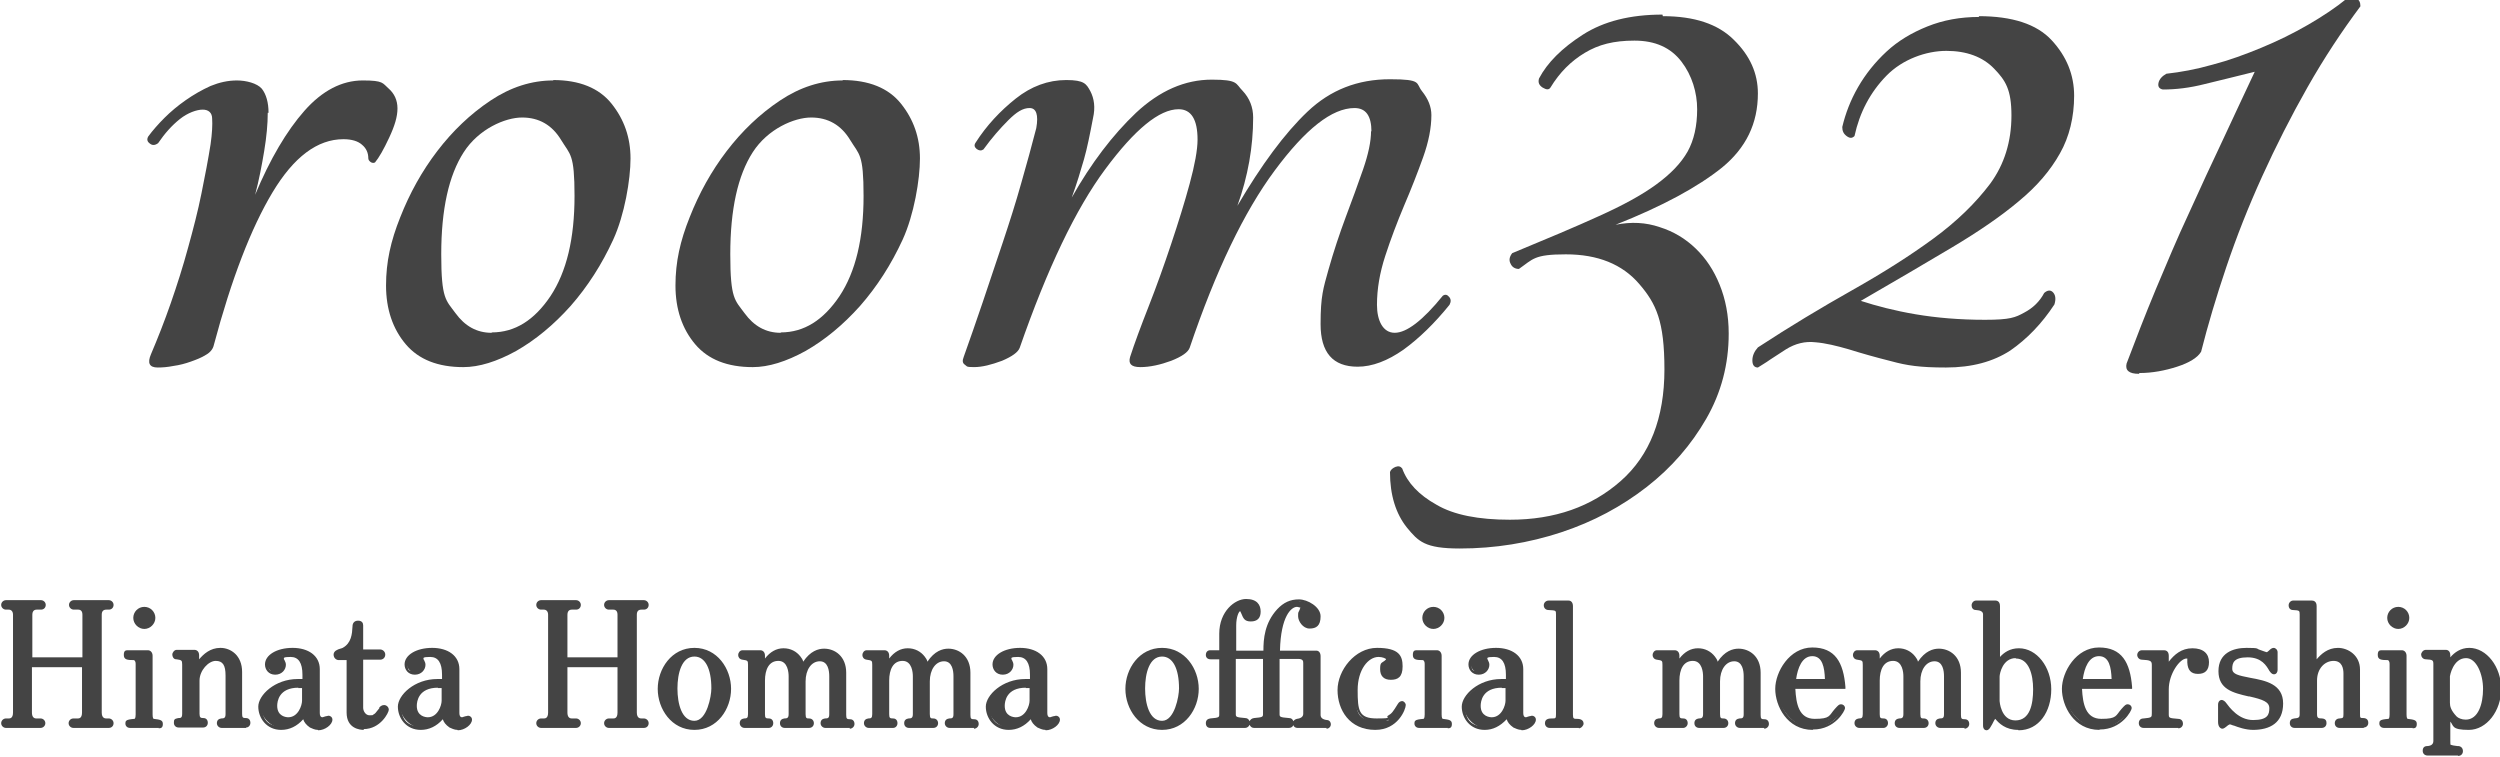 <?xml version="1.0" encoding="UTF-8"?>
<svg id="_レイヤー_1" data-name="レイヤー_1" xmlns="http://www.w3.org/2000/svg" version="1.1" viewBox="0 0 634 192">
  <!-- Generator: Adobe Illustrator 29.0.1, SVG Export Plug-In . SVG Version: 2.1.0 Build 192)  -->
  <defs>
    <style>
      .st0 {
        fill: #444;
      }
    </style>
  </defs>
  <g>
    <path class="st0" d="M67.9,28.6c0,2.8-.3,6.1-.9,9.7-.6,3.6-1.3,7.3-2.3,11.1,3.8-9.1,8-16.2,12.5-21.3,4.5-5.1,9.5-7.7,14.8-7.7s5,.7,6.5,2c1.5,1.3,2.3,3,2.3,5.1s-.7,4.4-2.1,7.4c-1.4,3-2.6,5.1-3.6,6.3-.4.2-.8.1-1.1-.1-.4-.3-.6-.6-.6-1,0-1.3-.5-2.5-1.6-3.4-1-.9-2.6-1.4-4.7-1.4-6.6,0-12.6,4.5-18,13.5-5.4,9-10.4,21.9-14.9,38.8-.2.9-.9,1.8-2,2.4-1.1.7-2.4,1.2-3.8,1.7-1.4.5-2.9.9-4.4,1.1-1.5.3-2.8.4-4,.4-2.1,0-2.7-1.1-1.7-3.4,1.7-4,3.4-8.3,5-12.9,1.6-4.6,3.1-9.3,4.4-14.1,1.3-4.7,2.5-9.3,3.4-13.8.9-4.4,1.7-8.6,2.3-12.4.4-2.8.5-5,.4-6.5,0-1.5-.9-2.3-2.4-2.3s-3.8.8-5.8,2.4c-2,1.6-3.8,3.6-5.5,6.1-.8.6-1.5.6-2.1.1-.7-.5-.8-1.1-.4-1.8,1.1-1.5,2.5-3.1,4.1-4.7s3.4-3.1,5.4-4.5,4.1-2.6,6.3-3.6c2.2-.9,4.4-1.4,6.7-1.4s5.1.7,6.3,2.1c1.1,1.4,1.7,3.5,1.7,6.1Z"/>
    <path class="st0" d="M140.3,20.3c6.6,0,11.6,2,14.8,6,3.2,4,4.8,8.6,4.8,13.9s-1.5,14.3-4.4,20.6c-2.9,6.3-6.5,11.9-10.8,16.8-4.3,4.8-8.9,8.6-13.8,11.4-4.9,2.7-9.4,4.1-13.4,4.1-6.4,0-11.3-1.9-14.6-5.8-3.3-3.9-5-8.9-5-14.9s1.2-11.3,3.6-17.3c2.4-6.1,5.5-11.7,9.4-16.8,3.9-5.1,8.4-9.4,13.5-12.8,5.1-3.4,10.4-5.1,15.9-5.1ZM124.7,84.3c5.9,0,10.8-3.1,14.9-9.2,4.1-6.2,6.1-14.6,6.1-25.4s-1.1-10.4-3.4-14.2c-2.3-3.8-5.6-5.7-9.9-5.7s-11,2.9-14.8,8.8c-3.8,5.9-5.7,14.5-5.7,25.9s1.2,11.6,3.6,14.9c2.4,3.3,5.4,5,9.2,5Z"/>
    <path class="st0" d="M213.7,20.3c6.6,0,11.6,2,14.8,6,3.2,4,4.8,8.6,4.8,13.9s-1.5,14.3-4.4,20.6c-2.9,6.3-6.5,11.9-10.8,16.8-4.3,4.8-8.9,8.6-13.8,11.4-4.9,2.7-9.4,4.1-13.4,4.1-6.4,0-11.3-1.9-14.6-5.8-3.3-3.9-5-8.9-5-14.9s1.2-11.3,3.6-17.3c2.4-6.1,5.5-11.7,9.4-16.8,3.9-5.1,8.4-9.4,13.5-12.8,5.1-3.4,10.4-5.1,15.9-5.1ZM198,84.3c5.9,0,10.8-3.1,14.9-9.2,4.1-6.2,6.1-14.6,6.1-25.4s-1.1-10.4-3.4-14.2c-2.3-3.8-5.6-5.7-9.9-5.7s-11,2.9-14.8,8.8c-3.8,5.9-5.7,14.5-5.7,25.9s1.2,11.6,3.6,14.9c2.4,3.3,5.4,5,9.2,5Z"/>
    <path class="st0" d="M347.8,33.4c0-4-1.4-6-4.3-6-5.7,0-12.4,5.3-20.2,15.8-7.8,10.5-15,25.5-21.6,45-.4,1.1-1.9,2.2-4.7,3.3-2.7,1-5.4,1.6-7.8,1.6s-3.1-.9-2.6-2.6c1.1-3.4,2.7-7.7,4.7-12.8s3.9-10.4,5.7-15.8c1.8-5.4,3.4-10.5,4.7-15.3,1.3-4.8,2-8.6,2-11.2,0-5.1-1.6-7.7-4.8-7.7-4.9,0-11.1,5.1-18.6,15.2-7.5,10.1-14.7,25.2-21.7,45.3-.4,1.1-1.9,2.2-4.5,3.3-2.7,1-5,1.6-7.1,1.6s-1.7-.2-2.3-.6c-.6-.4-.7-1-.3-2,1.5-4.2,3.1-8.8,4.8-13.8,1.7-5,3.4-10.1,5.1-15.2,1.7-5.1,3.3-10.1,4.7-15.1,1.4-4.9,2.7-9.6,3.8-13.9.6-3.4,0-5.1-1.7-5.1s-3.3,1-5.4,3.1c-2.1,2.1-4.2,4.5-6.3,7.4-.6.4-1.1.3-1.7-.1-.6-.5-.7-1-.3-1.6,2.8-4.4,6.3-8.1,10.2-11.2s8.2-4.7,12.8-4.7,5.1,1,6.1,2.8c1,1.9,1.3,4.2.7,6.8-.8,4.2-1.5,7.7-2.3,10.5-.8,2.8-1.8,6.1-3.1,9.7,4.9-8.7,10.4-15.9,16.3-21.5,6-5.6,12.4-8.4,19.2-8.4s6,1,7.8,2.8c1.8,1.9,2.7,4.2,2.7,6.8,0,7.4-1.3,14.9-4,22.4,6.1-10.4,12-18.4,17.8-23.9,5.8-5.5,12.7-8.2,20.9-8.2s6.5,1,8.1,3c1.6,2,2.4,4,2.4,6.1,0,3.2-.7,6.8-2.1,10.7-1.4,3.9-3,8-4.8,12.2-1.8,4.3-3.4,8.5-4.8,12.8s-2.1,8.4-2.1,12.4,1.5,7.1,4.5,7.1,7.1-3.1,12.2-9.4c.6-.4,1.1-.3,1.6.3.5.6.5,1.2.1,2-3.8,4.7-7.7,8.5-11.7,11.4-4,2.8-7.9,4.3-11.6,4.3-6.3,0-9.4-3.6-9.4-10.8s.7-9.1,2-13.8c1.3-4.6,2.8-9.1,4.4-13.4,1.6-4.3,3.1-8.3,4.4-12.1,1.3-3.8,2-7,2-9.7Z"/>
    <path class="st0" d="M421.7,4.1c8,0,14,2,18,6,4.1,4,6.1,8.5,6.1,13.6,0,7.6-3,13.8-9.1,18.8-6.1,4.9-15.1,9.8-27,14.5,4-.8,7.7-.6,11.2.6,3.5,1.1,6.5,2.9,9.1,5.4,2.6,2.5,4.6,5.5,6.1,9.2,1.5,3.7,2.3,7.8,2.3,12.4,0,7.8-1.9,15-5.7,21.6-3.8,6.6-8.8,12.4-15.1,17.3-6.3,4.9-13.5,8.8-21.7,11.5-8.2,2.7-16.8,4.1-25.7,4.1s-10.5-1.8-13.4-5.3c-2.8-3.5-4.3-8.2-4.3-14.1.2-.6.7-1,1.4-1.3.8-.3,1.3-.1,1.7.4,1.3,3.6,4.2,6.7,8.7,9.2,4.4,2.6,10.7,3.8,18.6,3.8,11.4,0,20.7-3.3,28.1-9.8,7.4-6.5,11.1-16,11.1-28.3s-2.1-16.7-6.4-21.7c-4.3-5-10.5-7.5-18.6-7.5s-8.3,1.2-11.9,3.7c-.9,0-1.7-.4-2.1-1.3-.5-.9-.3-1.8.4-2.7,8.7-3.6,16.1-6.7,22-9.4,6-2.7,10.8-5.3,14.5-8,3.7-2.7,6.3-5.4,8-8.4,1.6-2.9,2.4-6.5,2.4-10.7s-1.3-8.6-4-12.1c-2.7-3.5-6.6-5.3-11.9-5.3s-9.1,1-12.6,3.1c-3.5,2.1-6.4,5-8.7,8.8-.4.6-1,.6-2,0-.9-.6-1.2-1.3-.9-2.3,2.1-4,5.8-7.7,11.1-11.1,5.3-3.4,12-5.1,20.2-5.1Z"/>
    <path class="st0" d="M501.8,4.1c8.5,0,14.7,2,18.5,6.1,3.8,4.1,5.7,8.8,5.7,14.1s-1.2,10.4-3.6,14.6c-2.4,4.3-5.8,8.3-10.4,12.1-4.5,3.8-10.2,7.7-16.9,11.7-6.7,4-14.4,8.5-23.2,13.6,4,1.3,8.6,2.5,13.9,3.4,5.3.9,11.2,1.4,17.6,1.4s7.7-.6,9.9-1.8c2.3-1.2,4-2.9,5.1-5,.9-.8,1.7-.8,2.3-.1.6.7.7,1.7.3,3-3.2,4.9-7,8.8-11.2,11.7-4.3,2.8-9.7,4.3-16.3,4.3s-9.9-.5-13.9-1.6c-4-1-7.5-2-10.7-3-3.1-.9-6-1.6-8.5-1.8-2.6-.3-5.1.3-7.5,1.8-1.5,1-2.8,1.8-4,2.6-1.1.8-2.2,1.4-3.1,2-.9,0-1.4-.6-1.4-1.8s.5-2.3,1.4-3.3c8.1-5.3,16.1-10.1,23.9-14.5,7.8-4.4,14.6-8.7,20.6-13.1,6-4.4,10.7-9,14.4-13.9,3.6-4.9,5.4-10.7,5.4-17.3s-1.5-8.9-4.4-11.9c-2.9-3-7-4.5-12.1-4.5s-11.1,2.1-15.2,6.3c-4.1,4.2-6.8,9.3-8.1,15.3-.6.6-1.2.6-2,0-.8-.6-1.1-1.3-1.1-2.3.8-3.4,2.1-6.8,4-10.1,1.9-3.3,4.3-6.3,7.2-9,2.9-2.7,6.4-4.8,10.4-6.4,4-1.6,8.3-2.4,13.1-2.4Z"/>
    <path class="st0" d="M542.4,94.8c-2.5,0-3.5-.9-3.1-2.6,2.3-6.1,4.7-12.3,7.4-18.8,2.7-6.4,5.4-12.9,8.4-19.3,2.9-6.4,5.8-12.7,8.7-18.8,2.8-6.1,5.5-11.7,8-17.1-4.5,1.1-8.8,2.2-12.6,3.1-3.9,1-7.4,1.4-10.7,1.4-1-.2-1.3-.8-1.1-1.7.2-.9.9-1.7,2-2.3,3.6-.4,7.5-1.1,11.7-2.3,4.2-1.1,8.3-2.6,12.4-4.3,4.1-1.7,8-3.6,11.8-5.8,3.8-2.2,7.1-4.4,9.9-6.7.9-.4,1.8-.4,2.4,0,.7.4,1,1,1,2-4.7,6.3-9.2,13.1-13.4,20.5-4.2,7.4-8,14.9-11.5,22.6-3.5,7.7-6.5,15.3-9.1,23-2.6,7.7-4.7,14.8-6.4,21.5-.9,1.5-3,2.8-6.1,3.8-3.1,1-6.3,1.6-9.5,1.6Z"/>
  </g>
  <g>
    <g>
      <path class="st0" d="M27.5,184.1h-8.9c-.3,0-.7-.3-.7-.7s.4-.7.7-.7h1.1c1.3,0,1.6-1,1.6-2v-12H7.7v12c0,1.1.4,2,1.6,2h1.1c.3,0,.7.2.7.7s-.4.7-.7.7H1.5c-.3,0-.7-.3-.7-.7s.3-.7.7-.7h.7c1.2,0,1.6-1,1.6-2v-24.8c0-1.1-.6-1.8-1.6-1.8h-.7c-.3,0-.7-.3-.7-.7s.3-.7.7-.7h8.9c.3,0,.7.3.7.7s-.3.7-.7.7h-1.1c-1.1,0-1.6.8-1.6,1.8v11.3h13.7v-11.3c0-1-.5-1.8-1.6-1.8h-1.1c-.3,0-.7-.3-.7-.7s.4-.7.7-.7h8.9c.3,0,.7.3.7.7s-.3.7-.7.7h-.6c-1,0-1.7.6-1.7,1.8v24.8c0,1.1.4,2,1.7,2h.6c.3,0,.7.3.7.7s-.3.7-.7.7Z"/>
      <path class="st0" d="M27.5,184.6h-8.9c-.6,0-1.2-.5-1.2-1.2s.6-1.2,1.2-1.2h1.1c.3,0,1.1,0,1.1-1.5v-11.5h-12.7v11.5c0,1,.4,1.5,1.1,1.5h1.1c.6,0,1.2.5,1.2,1.2s-.6,1.2-1.2,1.2H1.5c-.6,0-1.2-.5-1.2-1.2s.6-1.2,1.2-1.2h.7c.3,0,1.1,0,1.1-1.5v-24.8c0-.8-.4-1.3-1.1-1.3h-.7c-.6,0-1.2-.5-1.2-1.2s.6-1.2,1.2-1.2h8.9c.6,0,1.2.5,1.2,1.2s-.5,1.2-1.2,1.2h-1.1c-1,0-1.1.9-1.1,1.3v10.8h12.7v-10.8c0-.9-.4-1.3-1.1-1.3h-1.1c-.6,0-1.2-.5-1.2-1.2s.6-1.2,1.2-1.2h8.9c.6,0,1.2.5,1.2,1.2s-.5,1.2-1.2,1.2h-.6c-.8,0-1.2.4-1.2,1.3v24.8c0,1.5.9,1.5,1.2,1.5h.6c.6,0,1.2.5,1.2,1.2s-.5,1.2-1.2,1.2ZM18.6,183.2c0,0-.2,0-.2.2s.2.2.2.2h8.9c.1,0,.2,0,.2-.2s-.2-.2-.2-.2h-.6c-1.4,0-2.2-.9-2.2-2.5v-24.8c0-1.4.8-2.3,2.2-2.3h.6c0,0,.2,0,.2-.2s-.2-.2-.2-.2h-8.9c0,0-.2,0-.2.2s.2.2.2.2h1.1c1.3,0,2.1.9,2.1,2.3v11.8H7.2v-11.8c0-1.4.9-2.3,2.1-2.3h1.1c0,0,.2,0,.2-.2s-.2-.2-.2-.2H1.5c-.1,0-.2.1-.2.2s.2.2.2.2h.7c1.3,0,2.1.9,2.1,2.3v24.8c0,1.6-.8,2.5-2.1,2.5h-.7c-.1,0-.2,0-.2.2,0,.2.2.2.2.2h8.9c0,0,.2,0,.2-.2s-.2-.2-.2-.2h-1.1c-1.3,0-2.1-.9-2.1-2.5v-12.5h14.7v12.5c0,1.6-.8,2.5-2.1,2.5h-1.1Z"/>
    </g>
    <g>
      <path class="st0" d="M40.3,184.1h-7.4c-.3,0-.6-.2-.6-.6s0-.4.3-.5c0,0,1.4-.3,1.5-.3.6,0,.8-.6.8-1.6v-12.8c0-.3,0-1.4-1-1.5-1.7,0-2.1-.1-2.1-.8s.3-.7.7-.7h4.9c.5,0,.7.3.7.9v14.9c0,.4,0,1.5.8,1.6,1.6.2,1.8.3,1.8.8s-.3.6-.6.6ZM36.6,159c-1.3,0-2.3-1.1-2.3-2.3s1-2.3,2.3-2.3,2.3,1.1,2.3,2.3-1,2.3-2.3,2.3Z"/>
      <path class="st0" d="M40.3,184.6h-7.4c-.5,0-1.1-.4-1.1-1.1s.2-.7.5-.9h0c.4-.2,1.8-.3,1.8-.3,0,0,.3,0,.3-1.1v-12.8c0-.9-.4-1-.5-1-1.6,0-2.5-.1-2.5-1.3s.5-1.2,1.2-1.2h4.9c.7,0,1.2.6,1.2,1.4v14.9c0,.9.2,1.1.3,1.1,1.6.2,2.3.3,2.3,1.3s-.5,1.1-1.1,1.1ZM32.9,183.4s0,0,0,0c0,.1.1.1.1.1h7.4s0,0,0-.1c0-.1-.7-.2-1.4-.3-.8,0-1.2-.8-1.2-2.1v-14.9c0-.4-.2-.4-.2-.4h-4.9c0,0-.2,0-.2.2s0,.1,0,.1c.1,0,.9.1,1.6.2.3,0,1.5.2,1.5,2v12.8c0,.7,0,2-1.2,2.1-.2,0-1.1.2-1.4.2ZM36.6,159.5c-1.5,0-2.8-1.3-2.8-2.8s1.2-2.8,2.8-2.8,2.8,1.3,2.8,2.8-1.3,2.8-2.8,2.8ZM36.6,154.9c-1,0-1.8.8-1.8,1.8s.8,1.8,1.8,1.8,1.8-.8,1.8-1.8-.8-1.8-1.8-1.8Z"/>
    </g>
    <g>
      <path class="st0" d="M62.4,184.1h-6.2c-.3,0-.7-.3-.7-.7s.3-.6.7-.7c.8,0,1.5-.2,1.5-1.6v-9.8c0-2.3-.6-4.2-3-4.2s-4.6,2.5-4.6,5.6v8.4c0,1.5.7,1.5,1.4,1.6.3,0,.7.2.7.7s-.3.7-.7.7h-6.2c-.3,0-.7-.3-.7-.7s.4-.6.7-.7c.6,0,1.5-.2,1.5-1.6v-12.5c0-1.6-.6-1.6-1.9-1.8-.5,0-.6-.6-.6-.7,0-.3.3-.7.6-.7h4.5c.5,0,.7.4.7.9v2.5c.8-1.2,2.7-3.9,5.9-3.9s5,1.3,5,5.6v10.6c0,1.5.6,1.5,1.5,1.6.4,0,.6.3.6.7s-.3.7-.6.7Z"/>
      <path class="st0" d="M62.4,184.6h-6.2c-.6,0-1.2-.5-1.2-1.2s.4-1.1,1.1-1.2c.7,0,1.1-.1,1.1-1.1v-9.8c0-2.6-.7-3.7-2.5-3.7s-4.1,2.4-4.1,5v8.4c0,1,.3,1.1,1,1.1.7,0,1.1.5,1.1,1.2s-.5,1.2-1.2,1.2h-6.2c-.6,0-1.2-.4-1.2-1.2s.1-1,1.1-1.2c.6,0,1,0,1-1.1v-12.5c0-1.1-.2-1.1-1.4-1.3h-.1c-.7,0-1-.7-1-1.2s.5-1.2,1.1-1.2h4.5c.6,0,1.2.4,1.2,1.4v1c1.1-1.3,2.8-2.9,5.4-2.9s5.5,1.9,5.5,6.1v10.6c0,1,.2,1.1,1,1.1.7,0,1.1.5,1.1,1.2s-.5,1.2-1.1,1.2ZM54.7,166.6c3.5,0,3.5,3.5,3.5,4.7v9.8c0,1.9-1.2,2-2,2.1-.2,0-.2.1-.2.2,0,.2.2.2.2.2h6.2c0,0,.1,0,.1-.2s0-.2-.2-.2c-1-.1-1.9-.3-1.9-2.1v-10.6c0-3.8-2.4-5.1-4.5-5.1-3,0-4.7,2.6-5.5,3.7l-.9,1.3v-4.1c0-.4-.1-.4-.2-.4h-4.5s-.1.2-.1.2,0,.2.1.2h.1c1.2.2,2.2.3,2.2,2.3v12.5c0,2-1.4,2.1-1.9,2.1-.2,0-.2,0-.2.2,0,.2.1.2.2.2h6.2c.2,0,.2-.2.2-.2,0,0,0-.2-.3-.2-.7,0-1.9-.2-1.9-2.1v-8.4c0-3.3,2.4-6.1,5.1-6.1Z"/>
    </g>
    <g>
      <path class="st0" d="M80.6,184.6c-.7,0-1.3-.3-1.7-.6-1.3-.9-1.5-1.9-1.7-2.7-1.5,1.9-3.4,3.3-5.8,3.3s-5.3-2.6-5.3-5.4,4.1-6.5,9.5-6.5h1.7v-1.6c0-2.2-.6-5-3.5-5s-2.2.3-2.2.9,0,.3.2.5c.3.5.3.8.3,1,0,.9-.7,2-2.2,2s-2.1-1.2-2.1-2.1c0-2,2.7-3.7,6.5-3.7s6.4,1.3,6.4,4.9v11.1c0,.9.4,1.6,1.2,1.6s1.5-.5,1.5-.5c.3,0,.5.2.5.5,0,.9-1.6,2.2-3.1,2.2ZM77.2,173.9h-1.5c-4.4,0-5.9,2.7-5.9,5.1s2.1,3.4,3.3,3.4c2.8,0,4-3.4,4-4.7v-3.7Z"/>
      <path class="st0" d="M80.6,185.1c-.8,0-1.5-.4-2-.6-1-.7-1.5-1.4-1.7-2.1-1.6,1.8-3.5,2.7-5.6,2.7-3.7,0-5.8-3-5.8-5.9s4.2-7,10-7h1.2v-1.1c0-3-1-4.5-3-4.5s-1.7.3-1.7.5c0,0,0,.2.1.2.3.6.4.9.4,1.3,0,1.2-1,2.5-2.7,2.5s-2.6-1.3-2.6-2.6c0-2.4,3-4.2,7-4.2s6.9,2,6.9,5.4v11.1c0,.5.1,1.1.7,1.1.1,0,.8-.3,1.1-.3.3-.1.3-.1.4-.1.5,0,1,.4,1,1,0,1.3-1.9,2.7-3.6,2.7ZM77.5,180.2l.2,1.1c.2.8.3,1.6,1.5,2.4.3.2.9.5,1.4.5,1.2,0,2.5-1.1,2.5-1.7,0,0,0,0,0,0-.9.3-1.2.4-1.4.4-1.1,0-1.7-.8-1.7-2.1v-11.1c0-4-4.1-4.4-5.9-4.4-3.3,0-6,1.5-6,3.2s.3,1.6,1.6,1.6,1.7-.9,1.7-1.5,0-.4-.2-.8c-.1-.2-.2-.5-.2-.7,0-1,1.4-1.4,2.7-1.4,2.6,0,4,2,4,5.5v2.1h-2.2c-5.2,0-9,2.5-9,6s1.8,4.9,4.8,4.9,3.8-1,5.4-3.1l.7-.9ZM73.2,182.9c-1.4,0-3.8-.8-3.8-3.9s1.7-5.6,6.4-5.6h2v4.2c0,1.5-1.3,5.2-4.5,5.2ZM75.7,174.4c-5,0-5.4,3.5-5.4,4.6,0,2.7,2.3,2.9,2.8,2.9,2.5,0,3.5-3,3.5-4.2v-3.2h-1Z"/>
    </g>
    <g>
      <path class="st0" d="M92.3,184.6c-1.5,0-3.9-.6-3.9-3.9v-13.8h-2.5c-.3,0-.8-.3-.8-.9s1.5-1,2.1-1.3c2.4-1.3,2.6-3.8,2.8-5.9,0-.3,0-.9.9-.9s.8.4.8.7v6.6h4.8c.3,0,.8.3.8.8s-.4.8-.8.8h-4.8v12.7c0,1,.7,2.4,2.1,2.4s1-.2,1.2-.3c.5-.3.6-.5,1.8-1.8.1-.2.3-.4.6-.4s.7.3.7.7c0,.6-1.9,4.4-5.9,4.4Z"/>
      <path class="st0" d="M92.3,185.1c-1,0-4.4-.3-4.4-4.4v-13.3h-2c-.6,0-1.3-.5-1.3-1.4s1-1.3,1.7-1.5c.2,0,.5-.2.6-.2,2.2-1.2,2.4-3.5,2.5-5.5,0-.7.4-1.4,1.4-1.4s1.3.6,1.3,1.2v6.1h4.3c.6,0,1.3.5,1.3,1.3s-.6,1.3-1.3,1.3h-4.3v12.2c0,.8.6,1.9,1.6,1.9s.7,0,1-.2c.4-.2.5-.3,1.5-1.6v-.2c.2-.2.6-.6,1.2-.6s1.2.5,1.2,1.2-2.1,4.9-6.4,4.9ZM90.9,158.4c-.1,0-.4,0-.4.4-.2,2.1-.4,4.8-3.1,6.3-.2.1-.5.2-.8.3-.4.1-1.1.4-1.1.6,0,.3.3.4.3.4h3v14.3c0,3,2.1,3.4,3.4,3.4,3.6,0,5.3-3.4,5.4-3.9,0-.2-.2-.2-.2-.2,0,0-.1,0-.2.2v.2c-1.2,1.3-1.3,1.5-1.9,1.8-.5.3-1,.4-1.5.4-1.7,0-2.6-1.7-2.6-2.9v-13.2h5.3c.1,0,.3-.1.3-.3s-.2-.3-.3-.3h-5.3v-7.1c0,0,0-.2-.3-.2Z"/>
    </g>
    <g>
      <path class="st0" d="M116,184.6c-.7,0-1.3-.3-1.7-.6-1.3-.9-1.5-1.9-1.7-2.7-1.5,1.9-3.4,3.3-5.8,3.3s-5.3-2.6-5.3-5.4,4.1-6.5,9.5-6.5h1.7v-1.6c0-2.2-.6-5-3.5-5s-2.2.3-2.2.9,0,.3.2.5c.3.5.3.8.3,1,0,.9-.7,2-2.2,2s-2.1-1.2-2.1-2.1c0-2,2.7-3.7,6.5-3.7s6.4,1.3,6.4,4.9v11.1c0,.9.4,1.6,1.2,1.6s1.5-.5,1.5-.5c.3,0,.5.2.5.5,0,.9-1.6,2.2-3.1,2.2ZM112.6,173.9h-1.5c-4.4,0-5.9,2.7-5.9,5.1s2.1,3.4,3.3,3.4c2.8,0,4-3.4,4-4.7v-3.7Z"/>
      <path class="st0" d="M116,185.1c-.8,0-1.5-.4-2-.6-1-.7-1.5-1.4-1.7-2.1-1.6,1.8-3.5,2.7-5.6,2.7-3.7,0-5.8-3-5.8-5.9s4.2-7,10-7h1.2v-1.1c0-3-1-4.5-3-4.5s-1.7.3-1.7.5c0,0,0,.2.1.2.3.6.4.9.4,1.3,0,1.2-1,2.5-2.7,2.5s-2.6-1.3-2.6-2.6c0-2.4,3-4.2,7-4.2s6.9,2,6.9,5.4v11.1c0,.5.1,1.1.7,1.1.1,0,.8-.3,1.1-.3.3-.1.3-.1.4-.1.5,0,1,.4,1,1,0,1.3-1.9,2.7-3.6,2.7ZM112.8,180.2l.2,1.1c.2.8.3,1.6,1.5,2.4.3.2.9.5,1.4.5,1.2,0,2.5-1.1,2.5-1.7,0,0,0,0,0,0-.9.3-1.2.4-1.4.4-1.1,0-1.7-.8-1.7-2.1v-11.1c0-4-4.1-4.4-5.9-4.4-3.3,0-6,1.5-6,3.2s.3,1.6,1.6,1.6,1.7-.9,1.7-1.5,0-.4-.2-.8c-.1-.2-.2-.5-.2-.7,0-1,1.4-1.4,2.7-1.4,2.6,0,4,2,4,5.5v2.1h-2.2c-5.2,0-9,2.5-9,6s1.8,4.9,4.8,4.9,3.8-1,5.4-3.1l.7-.9ZM108.6,182.9c-1.4,0-3.8-.8-3.8-3.9s1.7-5.6,6.4-5.6h2v4.2c0,1.5-1.3,5.2-4.5,5.2ZM111.1,174.4c-5,0-5.4,3.5-5.4,4.6,0,2.7,2.3,2.9,2.8,2.9,2.5,0,3.5-3,3.5-4.2v-3.2h-1Z"/>
    </g>
    <g>
      <path class="st0" d="M163.3,184.1h-8.9c-.3,0-.7-.3-.7-.7s.4-.7.7-.7h1.1c1.3,0,1.6-1,1.6-2v-12h-13.7v12c0,1.1.4,2,1.6,2h1.1c.3,0,.7.2.7.7s-.4.7-.7.7h-8.9c-.3,0-.7-.3-.7-.7s.3-.7.7-.7h.7c1.2,0,1.6-1,1.6-2v-24.8c0-1.1-.6-1.8-1.6-1.8h-.7c-.3,0-.7-.3-.7-.7s.3-.7.7-.7h8.9c.3,0,.7.3.7.7s-.3.7-.7.7h-1.1c-1.1,0-1.6.8-1.6,1.8v11.3h13.7v-11.3c0-1-.5-1.8-1.6-1.8h-1.1c-.3,0-.7-.3-.7-.7s.4-.7.7-.7h8.9c.3,0,.7.3.7.7s-.3.7-.7.7h-.6c-1,0-1.7.6-1.7,1.8v24.8c0,1.1.4,2,1.7,2h.6c.3,0,.7.3.7.7s-.3.7-.7.7Z"/>
      <path class="st0" d="M163.3,184.6h-8.9c-.6,0-1.2-.5-1.2-1.2s.6-1.2,1.2-1.2h1.1c.3,0,1.1,0,1.1-1.5v-11.5h-12.7v11.5c0,1,.4,1.5,1.1,1.5h1.1c.6,0,1.2.5,1.2,1.2s-.6,1.2-1.2,1.2h-8.9c-.6,0-1.2-.5-1.2-1.2s.6-1.2,1.2-1.2h.7c.3,0,1.1,0,1.1-1.5v-24.8c0-.8-.4-1.3-1.1-1.3h-.7c-.6,0-1.2-.5-1.2-1.2s.6-1.2,1.2-1.2h8.9c.6,0,1.2.5,1.2,1.2s-.5,1.2-1.2,1.2h-1.1c-1,0-1.1.9-1.1,1.3v10.8h12.7v-10.8c0-.9-.4-1.3-1.1-1.3h-1.1c-.6,0-1.2-.5-1.2-1.2s.6-1.2,1.2-1.2h8.9c.6,0,1.2.5,1.2,1.2s-.5,1.2-1.2,1.2h-.6c-.8,0-1.2.4-1.2,1.3v24.8c0,1.5.9,1.5,1.2,1.5h.6c.6,0,1.2.5,1.2,1.2s-.5,1.2-1.2,1.2ZM154.4,183.2c0,0-.2,0-.2.2s.2.2.2.2h8.9c.1,0,.2,0,.2-.2s-.2-.2-.2-.2h-.6c-1.4,0-2.2-.9-2.2-2.5v-24.8c0-1.4.8-2.3,2.2-2.3h.6c0,0,.2,0,.2-.2s-.2-.2-.2-.2h-8.9c0,0-.2,0-.2.2s.2.2.2.2h1.1c1.3,0,2.1.9,2.1,2.3v11.8h-14.7v-11.8c0-1.4.9-2.3,2.1-2.3h1.1c0,0,.2,0,.2-.2s-.2-.2-.2-.2h-8.9c-.1,0-.2.1-.2.2s.2.2.2.2h.7c1.3,0,2.1.9,2.1,2.3v24.8c0,1.6-.8,2.5-2.1,2.5h-.7c-.1,0-.2,0-.2.2,0,.2.2.2.2.2h8.9c0,0,.2,0,.2-.2s-.2-.2-.2-.2h-1.1c-1.3,0-2.1-.9-2.1-2.5v-12.5h14.7v12.5c0,1.6-.8,2.5-2.1,2.5h-1.1Z"/>
    </g>
    <g>
      <path class="st0" d="M176.1,184.6c-5.4,0-8.8-4.9-8.8-9.9s3.4-9.9,8.8-9.9,8.8,4.9,8.8,9.9-3.4,9.9-8.8,9.9ZM176.1,166c-3.1,0-4.8,3.6-4.8,8.6s1.5,8.7,4.8,8.7,4.8-3.8,4.8-8.7-1.6-8.6-4.8-8.6Z"/>
      <path class="st0" d="M176.1,185.1c-5.8,0-9.3-5.3-9.3-10.4s3.5-10.4,9.3-10.4,9.3,5.3,9.3,10.4-3.5,10.4-9.3,10.4ZM176.1,165.3c-5.2,0-8.3,4.8-8.3,9.4s3.1,9.4,8.3,9.4,8.3-4.8,8.3-9.4-3.1-9.4-8.3-9.4ZM176.1,183.9c-3.3,0-5.3-3.5-5.3-9.2s2-9.1,5.3-9.1,5.3,3.4,5.3,9.1-2,9.2-5.3,9.2ZM176.1,166.5c-3.2,0-4.3,4.2-4.3,8.1s1.1,8.2,4.3,8.2,4.3-6.3,4.3-8.2c0-5.1-1.6-8.1-4.3-8.1Z"/>
    </g>
    <g>
      <path class="st0" d="M215.5,184.1h-6.2c-.3,0-.7-.3-.7-.7s.3-.6.7-.7c.8,0,1.5-.2,1.5-1.6v-9.6c0-1.6-.4-4.3-2.9-4.3s-4.1,2.4-4.1,5.6v8.3c0,1.5.6,1.6,1.4,1.6.3,0,.7.2.7.7s-.3.7-.7.7h-6.2c-.3,0-.7-.2-.7-.7s.2-.6.7-.7c.6,0,1.5-.2,1.5-1.6v-9.6c0-1.3-.4-4.4-3.1-4.4s-3.9,2.3-3.9,5.5v8.5c0,1.5.6,1.5,1.4,1.6.4,0,.6.3.6.7s-.3.7-.6.7h-6.2c-.3,0-.7-.3-.7-.7s.2-.6.7-.7c.7,0,1.5-.2,1.5-1.6v-12.5c0-1.6-.6-1.6-1.9-1.8-.5,0-.6-.6-.6-.7,0-.3.2-.7.6-.7h4.5c.5,0,.7.4.7.9v2.4c1.4-2.5,3.1-3.8,5.2-3.8s3,.7,3.9,1.9c.5.6.7,1.2,1,2.2,1.8-3.4,4-4.1,5.4-4.1,2.3,0,5.1,1.6,5.1,5.6v10.7c0,1.5.6,1.5,1.4,1.6.4,0,.7.3.7.7s-.3.7-.7.7Z"/>
      <path class="st0" d="M215.5,184.6h-6.2c-.6,0-1.2-.5-1.2-1.2s.4-1.1,1.1-1.2c.8,0,1.1-.1,1.1-1.1v-9.6c0-1.4-.3-3.8-2.4-3.8s-3.6,2.1-3.6,5.1v8.3c0,1.1.3,1.1.9,1.1.7,0,1.2.5,1.2,1.2s-.5,1.2-1.2,1.2h-6.2c-.6,0-1.2-.4-1.2-1.2s.5-1.1,1.1-1.2c.7,0,1.1-.1,1.1-1.1v-9.6c0-.9-.2-3.9-2.6-3.9s-3.4,2.2-3.4,5v8.5c0,1,.2,1.1,1,1.1.7,0,1.1.5,1.1,1.2s-.5,1.2-1.1,1.2h-6.2c-.6,0-1.2-.5-1.2-1.2s.4-1.1,1.1-1.2c.7,0,1-.1,1-1.1v-12.5c0-1.1-.1-1.1-1.4-1.3-.8-.1-1.1-.7-1.1-1.2s.4-1.2,1.1-1.2h4.5c.6,0,1.2.4,1.2,1.4v.7c1.3-1.7,2.9-2.6,4.7-2.6s3.3.8,4.3,2.1c.3.4.6.8.7,1.3,1.8-2.7,3.8-3.3,5.3-3.3,2.7,0,5.6,1.9,5.6,6.1v10.7c0,1,.2,1.1,1,1.1.7,0,1.1.5,1.1,1.2s-.6,1.2-1.2,1.2ZM207.8,166.6c2.2,0,3.4,1.8,3.4,4.8v9.6c0,1.9-1.2,2-2,2.1-.2,0-.2.1-.2.2,0,.2.2.2.2.2h6.2s.2,0,.2-.2,0-.2-.2-.2c-1-.1-1.9-.3-1.9-2.1v-10.7c0-3.5-2.4-5.1-4.6-5.1s-3.6,1.3-5,3.8l-.6,1.2-.3-1.3c-.3-1-.4-1.4-.9-2-.8-1.1-2.2-1.7-3.5-1.7s-3.5,1.1-4.8,3.5c.8-1.4,2-2.2,3.5-2.2,2.7,0,3.6,2.5,3.6,4.9v9.6c0,1.9-1.3,2-1.9,2.1-.3,0-.3.1-.3.2,0,.2.1.2.2.2h6.2c0,0,.2,0,.2-.2s0-.2-.3-.2c-.9,0-1.9-.3-1.9-2.1v-8.3c0-3.3,2.1-6.1,4.6-6.1ZM188.2,165.7s-.1.1-.1.2,0,.2.2.2c1.4.2,2.3.3,2.3,2.3v12.5c0,1.9-1.3,2-1.9,2.1-.3,0-.3.1-.3.2,0,.2.2.2.2.2h6.2c0,0,.1,0,.1-.2s0-.2-.2-.2c-1-.1-1.9-.3-1.9-2.1v-8.5c0-1.3.3-2.5.8-3.5l-.8,1.5v-4.3c0-.4-.1-.4-.2-.4h-4.5Z"/>
    </g>
    <g>
      <path class="st0" d="M247,184.1h-6.2c-.3,0-.7-.3-.7-.7s.3-.6.7-.7c.8,0,1.5-.2,1.5-1.6v-9.6c0-1.6-.4-4.3-2.9-4.3s-4.1,2.4-4.1,5.6v8.3c0,1.5.6,1.6,1.4,1.6.3,0,.7.2.7.7s-.3.7-.7.7h-6.2c-.3,0-.7-.2-.7-.7s.2-.6.7-.7c.6,0,1.5-.2,1.5-1.6v-9.6c0-1.3-.4-4.4-3.1-4.4s-3.9,2.3-3.9,5.5v8.5c0,1.5.6,1.5,1.4,1.6.4,0,.6.3.6.7s-.3.7-.6.7h-6.2c-.3,0-.7-.3-.7-.7s.2-.6.7-.7c.7,0,1.5-.2,1.5-1.6v-12.5c0-1.6-.6-1.6-1.9-1.8-.5,0-.6-.6-.6-.7,0-.3.2-.7.6-.7h4.5c.5,0,.7.4.7.9v2.4c1.4-2.5,3.1-3.8,5.2-3.8s3,.7,3.9,1.9c.5.6.7,1.2,1,2.2,1.8-3.4,4-4.1,5.4-4.1,2.3,0,5.1,1.6,5.1,5.6v10.7c0,1.5.6,1.5,1.4,1.6.4,0,.7.3.7.7s-.3.7-.7.7Z"/>
      <path class="st0" d="M247,184.6h-6.2c-.6,0-1.2-.5-1.2-1.2s.4-1.1,1.1-1.2c.8,0,1.1-.1,1.1-1.1v-9.6c0-1.4-.3-3.8-2.4-3.8s-3.6,2.1-3.6,5.1v8.3c0,1.1.3,1.1.9,1.1.7,0,1.2.5,1.2,1.2s-.5,1.2-1.2,1.2h-6.2c-.6,0-1.2-.4-1.2-1.2s.5-1.1,1.1-1.2c.7,0,1.1-.1,1.1-1.1v-9.6c0-.9-.2-3.9-2.6-3.9s-3.4,2.2-3.4,5v8.5c0,1,.2,1.1,1,1.1.7,0,1.1.5,1.1,1.2s-.5,1.2-1.1,1.2h-6.2c-.6,0-1.2-.5-1.2-1.2s.4-1.1,1.1-1.2c.7,0,1-.1,1-1.1v-12.5c0-1.1-.1-1.1-1.4-1.3-.8-.1-1.1-.7-1.1-1.2s.4-1.2,1.1-1.2h4.5c.6,0,1.2.4,1.2,1.4v.7c1.3-1.7,2.9-2.6,4.7-2.6s3.3.8,4.3,2.1c.3.4.6.8.7,1.3,1.8-2.7,3.8-3.3,5.3-3.3,2.7,0,5.6,1.9,5.6,6.1v10.7c0,1,.2,1.1,1,1.1.7,0,1.1.5,1.1,1.2s-.6,1.2-1.2,1.2ZM239.3,166.6c2.2,0,3.4,1.8,3.4,4.8v9.6c0,1.9-1.2,2-2,2.1-.2,0-.2.1-.2.2,0,.2.2.2.2.2h6.2s.2,0,.2-.2,0-.2-.2-.2c-1-.1-1.9-.3-1.9-2.1v-10.7c0-3.5-2.4-5.1-4.6-5.1s-3.6,1.3-5,3.8l-.6,1.2-.3-1.3c-.3-1-.4-1.4-.9-2-.8-1.1-2.2-1.7-3.5-1.7s-3.5,1.1-4.8,3.5c.8-1.4,2-2.2,3.5-2.2,2.7,0,3.6,2.5,3.6,4.9v9.6c0,1.9-1.3,2-1.9,2.1-.3,0-.3.1-.3.2,0,.2.1.2.2.2h6.2c0,0,.2,0,.2-.2s0-.2-.3-.2c-.9,0-1.9-.3-1.9-2.1v-8.3c0-3.3,2.1-6.1,4.6-6.1ZM219.6,165.7s-.1.1-.1.2,0,.2.2.2c1.4.2,2.3.3,2.3,2.3v12.5c0,1.9-1.3,2-1.9,2.1-.3,0-.3.1-.3.2,0,.2.2.2.2.2h6.2c0,0,.1,0,.1-.2s0-.2-.2-.2c-1-.1-1.9-.3-1.9-2.1v-8.5c0-1.3.3-2.5.8-3.5l-.8,1.5v-4.3c0-.4-.1-.4-.2-.4h-4.5Z"/>
    </g>
    <g>
      <path class="st0" d="M265.1,184.6c-.7,0-1.3-.3-1.7-.6-1.3-.9-1.5-1.9-1.7-2.7-1.5,1.9-3.4,3.3-5.8,3.3s-5.3-2.6-5.3-5.4,4.1-6.5,9.5-6.5h1.7v-1.6c0-2.2-.6-5-3.5-5s-2.2.3-2.2.9,0,.3.2.5c.3.5.3.8.3,1,0,.9-.7,2-2.2,2s-2.1-1.2-2.1-2.1c0-2,2.7-3.7,6.5-3.7s6.4,1.3,6.4,4.9v11.1c0,.9.4,1.6,1.2,1.6s1.5-.5,1.5-.5c.3,0,.5.2.5.5,0,.9-1.6,2.2-3.1,2.2ZM261.7,173.9h-1.5c-4.4,0-5.9,2.7-5.9,5.1s2.1,3.4,3.3,3.4c2.8,0,4-3.4,4-4.7v-3.7Z"/>
      <path class="st0" d="M265.1,185.1c-.8,0-1.5-.4-2-.6-1-.7-1.5-1.4-1.7-2.1-1.6,1.8-3.5,2.7-5.6,2.7-3.7,0-5.8-3-5.8-5.9s4.2-7,10-7h1.2v-1.1c0-3-1-4.5-3-4.5s-1.7.3-1.7.5c0,0,0,.2.1.2.3.6.4.9.4,1.3,0,1.2-1,2.5-2.7,2.5s-2.6-1.3-2.6-2.6c0-2.4,3-4.2,7-4.2s6.9,2,6.9,5.4v11.1c0,.5.1,1.1.7,1.1.1,0,.8-.3,1.1-.3.3-.1.3-.1.4-.1.5,0,1,.4,1,1,0,1.3-1.9,2.7-3.6,2.7ZM262,180.2l.2,1.1c.2.8.3,1.6,1.5,2.4.3.2.9.5,1.5.5,1.2,0,2.5-1.1,2.5-1.7,0,0,0,0,0,0-.9.3-1.2.4-1.4.4-1.1,0-1.7-.8-1.7-2.1v-11.1c0-4-4.1-4.4-5.9-4.4-3.3,0-6,1.5-6,3.2s.3,1.6,1.6,1.6,1.7-.9,1.7-1.5,0-.4-.2-.8c-.1-.2-.2-.5-.2-.7,0-1,1.4-1.4,2.7-1.4,2.6,0,4,2,4,5.5v2.1h-2.2c-5.2,0-9,2.5-9,6s1.8,4.9,4.8,4.9,3.8-1,5.4-3.1l.7-.9ZM257.7,182.9c-1.4,0-3.8-.8-3.8-3.9s1.7-5.6,6.4-5.6h2v4.2c0,1.5-1.3,5.2-4.5,5.2ZM260.2,174.4c-5,0-5.4,3.5-5.4,4.6,0,2.7,2.3,2.9,2.8,2.9,2.5,0,3.5-3,3.5-4.2v-3.2h-1Z"/>
    </g>
    <g>
      <path class="st0" d="M294.7,184.6c-5.4,0-8.8-4.9-8.8-9.9s3.4-9.9,8.8-9.9,8.8,4.9,8.8,9.9-3.4,9.9-8.8,9.9ZM294.7,166c-3.1,0-4.8,3.6-4.8,8.6s1.5,8.7,4.8,8.7,4.8-3.8,4.8-8.7-1.6-8.6-4.8-8.6Z"/>
      <path class="st0" d="M294.7,185.1c-5.8,0-9.3-5.3-9.3-10.4s3.5-10.4,9.3-10.4,9.3,5.3,9.3,10.4-3.5,10.4-9.3,10.4ZM294.7,165.3c-5.2,0-8.3,4.8-8.3,9.4s3.1,9.4,8.3,9.4,8.3-4.8,8.3-9.4-3.1-9.4-8.3-9.4ZM294.7,183.9c-3.3,0-5.3-3.5-5.3-9.2s2-9.1,5.3-9.1,5.3,3.4,5.3,9.1-2,9.2-5.3,9.2ZM294.7,166.5c-3.2,0-4.3,4.2-4.3,8.1s1.1,8.2,4.3,8.2,4.3-6.3,4.3-8.2c0-5.1-1.6-8.1-4.3-8.1Z"/>
    </g>
    <g>
      <path class="st0" d="M324,181c0,1.3.6,1.4,2.9,1.6.4,0,.7.3.7.7s-.3.7-.7.7h-8.9c-.3,0-.7-.3-.7-.7s.2-.6.7-.7c2.2-.2,2.8-.3,2.8-1.6v-14.4h-7.9v14.4c0,1.3.6,1.4,2.9,1.6.4,0,.7.3.7.7s-.3.7-.7.7h-8.9c-.3,0-.6-.3-.6-.7s.2-.6.6-.7c2.2-.2,2.8-.3,2.8-1.6v-14.4h-2.7c-.5,0-.7-.3-.7-.6s.3-.7.7-.7h2.7v-4.7c0-5.5,3.8-8.3,6.3-8.3s3.2,1.3,3.2,2.7-.7,2-2,2-1.5-.5-1.9-1.6c-.2-.6-.5-.9-.8-.9-.9,0-1.5,2.1-1.5,4.1v6.9h7.9c0-3.3.2-7.2,3.4-10.7,1.4-1.5,3-2.3,5.2-2.3s5,1.7,5,3.8-1,2.6-2.3,2.6-2.4-1.7-2.4-2.6,0-.6.4-1.5c0-.2.2-.6.2-.8,0-.5-1.2-.6-1.4-.6-2.1,0-4.7,3.2-4.8,12.1h9.7c.5,0,.6.5.6.9v14.9c0,1.5.3,1.6,2,1.8.4,0,.6.3.6.6,0,.4-.3.6-.6.6h-7.4c-.3,0-.6-.3-.6-.6s.2-.6.6-.6c1.8-.2,2-.2,2-1.8v-12.8c0-.5,0-1.6-1.8-1.6h-5.2v14.4Z"/>
      <path class="st0" d="M336.4,184.6h-7.4c-.5,0-.9-.3-1-.7-.2.5-.7.7-1.1.7h-8.9c-.5,0-.9-.3-1.1-.8-.2.5-.7.8-1.1.8h-8.9c-.6,0-1.1-.4-1.1-1.2s.5-1.1,1.1-1.2c2.3-.2,2.3-.3,2.3-1.1v-13.9h-2.2c-.7,0-1.2-.4-1.2-1.1s.4-1.2,1.1-1.2h2.3v-4.2c0-5.7,4-8.8,6.8-8.8s3.7,1.5,3.7,3.2-.9,2.5-2.5,2.5-1.9-.8-2.4-2c-.2-.5-.3-.6-.3-.6-.3,0-1,1.4-1,3.6v6.4h6.9c0-3,.3-7,3.5-10.5,1.6-1.7,3.3-2.5,5.5-2.5s5.5,1.9,5.5,4.3-1.1,3.1-2.8,3.1-2.9-1.9-2.9-3.1,0-.8.4-1.7c0-.1.1-.4.2-.5-.2,0-.6-.2-.9-.2-1.4,0-4.1,2.3-4.3,11.1h9.2c.7,0,1.1.6,1.1,1.4v14.9q0,1.1,1.6,1.3c.6,0,1,.5,1,1.1s-.5,1.1-1.1,1.1ZM323.5,166.1h5.7c1.5,0,2.3.7,2.3,2.1v12.8c0,1.9-.5,2.1-2.4,2.3-.2,0-.2,0-.2.1,0,.1,0,.1.1.1h7.4s0,0,0-.1,0,0-.1-.1c-1.7-.2-2.5-.3-2.5-2.3v-14.9c0-.2,0-.4,0-.4h-10.2s0-.5,0-.5c0-8,2.2-11.6,4.3-12.4-1.3.3-2.4.9-3.4,2-3.1,3.5-3.2,7.5-3.2,10.4v.5h-8.9v-7.4c0-2.2.6-4.6,2-4.6s1.1,1,1.2,1.3c.4,1.1.8,1.3,1.4,1.3,1.1,0,1.5-.9,1.5-1.5,0-1-1.1-2.2-2.7-2.2-2.4,0-5.8,2.7-5.8,7.8v5.2h-3.2c-.2,0-.2.1-.2.2s0,.1.2.1h3.2v14.9c0,1.8-1,1.9-3.2,2.1-.2,0-.2,0-.2.2s0,.2.1.2h8.9s.2,0,.2-.2,0-.2-.2-.2c-2.2-.2-3.3-.3-3.3-2.1v-14.9h8.9v14.9c0,1.8-1,1.9-3.1,2.1-.3,0-.3.1-.3.2,0,.2.1.2.2.2h8.9s.2,0,.2-.2,0-.2-.2-.2c-2.2-.2-3.3-.3-3.3-2.1v-14.9ZM313.4,167.1v13.9c0,.8,0,.9,2.4,1.1.5,0,.9.3,1.1.8.2-.4.5-.7,1.1-.8,2.3-.2,2.3-.3,2.3-1.1v-13.9h-6.9ZM324.5,167.1v13.9c0,.8,0,.9,2.4,1.1.6,0,.9.3,1.1.8.2-.3.5-.5.9-.6q1.6-.2,1.6-1.3v-12.8c0-.5,0-1.1-1.3-1.1h-4.7ZM329.4,152.7c.6,0,1.3.4,1.3,1s-.2.8-.3,1c-.3.7-.3,1-.3,1.2,0,.7.5,2.1,1.9,2.1s1.8-.8,1.8-2.1-1.9-3.2-4.4-3.3Z"/>
    </g>
    <g>
      <path class="st0" d="M348.8,184.6c-6.2,0-9.1-4.7-9.1-9.6s4.3-10.2,9.5-10.2,6,1.8,6,4.2-1,2.9-2.5,2.9-2.2-.8-2.2-2.2.2-1.1.9-1.7c.6-.4.6-.6.6-.8,0-.9-1.8-1-2.4-1-2.9,0-5.8,3.5-5.8,8.9s.3,7.7,5.3,7.7,2.2-.3,3.1-.8c1.1-.7,1.3-1,2.7-3.2.1-.2.3-.4.6-.4s.4.3.4.5c0,.8-1.8,5.8-7.2,5.8Z"/>
      <path class="st0" d="M348.8,185.1c-6.6,0-9.6-5.1-9.6-10.1s4.4-10.7,10-10.7,6.5,2,6.5,4.7-1.2,3.4-3,3.4-2.7-1-2.7-2.7.3-1.5,1.1-2.1c.4-.3.4-.4.4-.4,0-.2-.9-.6-1.9-.6-2.6,0-5.3,3.2-5.3,8.4s.3,7.2,4.8,7.2,2.1-.3,2.9-.7c1-.6,1.2-.9,2.5-3,.3-.5.7-.7,1.1-.7s.9.5.9,1c0,1.1-2,6.3-7.7,6.3ZM349.1,165.3c-5,0-9,4.3-9,9.7s2.7,9.1,8.6,9.1,6.7-4.8,6.7-5.3c0,0-.1.2-.1.2-1.4,2.2-1.7,2.6-2.9,3.4-1,.6-2.1.9-3.4.9-5.4,0-5.8-6.3-5.8-8.2,0-5.9,3.2-9.4,6.3-9.4s2.9,0,2.9,1.5-.2.8-.8,1.2c-.7.5-.8.8-.8,1.3,0,1.1.9,1.7,1.7,1.7,1.2,0,2-1.2,2-2.4,0-2.1-2.4-3.7-5.5-3.7Z"/>
    </g>
    <g>
      <path class="st0" d="M367.2,184.1h-7.4c-.3,0-.6-.2-.6-.6s0-.4.3-.5c0,0,1.4-.3,1.5-.3.6,0,.8-.6.8-1.6v-12.8c0-.3,0-1.4-1-1.5-1.7,0-2.1-.1-2.1-.8s.3-.7.7-.7h4.9c.5,0,.7.3.7.9v14.9c0,.4,0,1.5.8,1.6,1.6.2,1.8.3,1.8.8s-.3.6-.6.6ZM363.5,159c-1.3,0-2.3-1.1-2.3-2.3s1-2.3,2.3-2.3,2.3,1.1,2.3,2.3-1,2.3-2.3,2.3Z"/>
      <path class="st0" d="M367.2,184.6h-7.4c-.5,0-1.1-.4-1.1-1.1s.2-.7.5-.9h0c.4-.2,1.8-.3,1.8-.3,0,0,.3,0,.3-1.1v-12.8c0-.9-.4-1-.5-1-1.6,0-2.5-.1-2.5-1.3s.5-1.2,1.2-1.2h4.9c.7,0,1.2.6,1.2,1.4v14.9c0,.9.2,1.1.3,1.1,1.6.2,2.3.3,2.3,1.3s-.5,1.1-1.1,1.1ZM359.8,183.4s0,0,0,0c0,.1.1.1.1.1h7.4s0,0,0-.1c0-.1-.7-.2-1.4-.3-.8,0-1.2-.8-1.2-2.1v-14.9c0-.4-.2-.4-.2-.4h-4.9c0,0-.2,0-.2.2s0,.1,0,.1c.1,0,.9.1,1.6.2.3,0,1.5.2,1.5,2v12.8c0,.7,0,2-1.2,2.1-.2,0-1.1.2-1.4.2ZM363.5,159.5c-1.5,0-2.8-1.3-2.8-2.8s1.2-2.8,2.8-2.8,2.8,1.3,2.8,2.8-1.3,2.8-2.8,2.8ZM363.5,154.9c-1,0-1.8.8-1.8,1.8s.8,1.8,1.8,1.8,1.8-.8,1.8-1.8-.8-1.8-1.8-1.8Z"/>
    </g>
    <g>
      <path class="st0" d="M385.8,184.6c-.7,0-1.3-.3-1.7-.6-1.3-.9-1.5-1.9-1.7-2.7-1.5,1.9-3.4,3.3-5.8,3.3s-5.3-2.6-5.3-5.4,4.1-6.5,9.5-6.5h1.7v-1.6c0-2.2-.6-5-3.5-5s-2.2.3-2.2.9,0,.3.2.5c.3.5.3.8.3,1,0,.9-.7,2-2.2,2s-2.1-1.2-2.1-2.1c0-2,2.7-3.7,6.5-3.7s6.4,1.3,6.4,4.9v11.1c0,.9.4,1.6,1.2,1.6s1.5-.5,1.5-.5c.3,0,.5.2.5.5,0,.9-1.6,2.2-3.1,2.2ZM382.4,173.9h-1.5c-4.4,0-5.9,2.7-5.9,5.1s2.1,3.4,3.3,3.4c2.8,0,4-3.4,4-4.7v-3.7Z"/>
      <path class="st0" d="M385.8,185.1c-.8,0-1.5-.4-2-.6-1-.7-1.5-1.4-1.7-2.1-1.7,1.8-3.5,2.7-5.6,2.7-3.7,0-5.8-3-5.8-5.9s4.2-7,10-7h1.2v-1.1c0-3-1-4.5-3-4.5s-1.7.3-1.7.5c0,0,0,.1.1.2.3.6.4.9.4,1.3,0,1.2-1,2.5-2.7,2.5s-2.6-1.3-2.6-2.6c0-2.4,3-4.2,7-4.2s6.9,2,6.9,5.4v11.1c0,.5.1,1.1.7,1.1.1,0,.8-.3,1.1-.3.3-.1.3-.1.4-.1.5,0,1,.4,1,1,0,1.3-1.9,2.7-3.6,2.7ZM382.6,180.2l.2,1.1c.2.8.3,1.6,1.5,2.4.3.2.9.5,1.4.5,1.2,0,2.5-1.1,2.5-1.7,0,0,0,0,0,0-.9.3-1.2.4-1.4.4-1.1,0-1.7-.8-1.7-2.1v-11.1c0-4-4.1-4.4-5.9-4.4-3.3,0-6,1.5-6,3.2s.3,1.6,1.6,1.6,1.7-.9,1.7-1.5,0-.4-.2-.8c-.1-.3-.2-.5-.2-.7,0-1,1.4-1.4,2.7-1.4,2.6,0,4,2,4,5.5v2.1h-2.2c-5.2,0-9,2.5-9,6s1.8,4.9,4.8,4.9,3.8-1,5.4-3.1l.7-.9ZM378.4,182.9c-1.4,0-3.8-.8-3.8-3.9s1.7-5.6,6.4-5.6h2v4.2c0,1.5-1.3,5.2-4.5,5.2ZM380.9,174.4c-5,0-5.4,3.5-5.4,4.6,0,2.7,2.3,2.9,2.8,2.9,2.5,0,3.5-3,3.5-4.2v-3.2h-1Z"/>
    </g>
    <g>
      <path class="st0" d="M400.4,184.1h-7.4c-.4,0-.7-.3-.7-.7,0-.7.7-.7,1.3-.7,1.1,0,1.5-.2,1.5-1.6v-25.3c0-1.4-.4-1.5-2.4-1.6-.5,0-.7-.3-.7-.7s.4-.7.7-.7h5.1c.5,0,.6.6.6.9v27.5c0,1.5.6,1.6,1.6,1.6s1.1,0,1.1.7-.4.7-.7.7Z"/>
      <path class="st0" d="M400.4,184.6h-7.4c-.7,0-1.2-.5-1.2-1.2,0-1.2,1.2-1.2,1.8-1.2.9,0,1,0,1-1.1v-25.3c0-1,0-1-1.9-1.1-.7,0-1.2-.5-1.2-1.2s.6-1.2,1.2-1.2h5.1c.7,0,1.1.6,1.1,1.4v27.5c0,1.1.2,1.1,1.1,1.1,1.3,0,1.6.7,1.6,1.2s-.6,1.2-1.2,1.2ZM397.8,153.2h-5.1s-.2,0-.2.2,0,.2.2.2c1.8,0,2.8.1,2.8,2.1v25.3c0,1.7-.7,2-2,2.1-.9,0-.9,0-.9.2s0,.2.2.2h7.4s.2,0,.2-.2,0-.2-.6-.2c-1.1,0-2.1-.2-2.1-2.1v-27.5c0-.2,0-.4,0-.4Z"/>
    </g>
    <g>
      <path class="st0" d="M447.4,184.1h-6.2c-.3,0-.7-.3-.7-.7s.3-.6.7-.7c.8,0,1.5-.2,1.5-1.6v-9.6c0-1.6-.4-4.3-2.9-4.3s-4.1,2.4-4.1,5.6v8.3c0,1.5.6,1.6,1.4,1.6.3,0,.7.2.7.7s-.3.7-.7.7h-6.2c-.3,0-.7-.2-.7-.7s.2-.6.7-.7c.6,0,1.5-.2,1.5-1.6v-9.6c0-1.3-.4-4.4-3.1-4.4s-3.9,2.3-3.9,5.5v8.5c0,1.5.6,1.5,1.4,1.6.4,0,.6.3.6.7s-.3.7-.6.7h-6.2c-.3,0-.7-.3-.7-.7s.2-.6.7-.7c.7,0,1.5-.2,1.5-1.6v-12.5c0-1.6-.6-1.6-1.9-1.8-.5,0-.6-.6-.6-.7,0-.3.2-.7.6-.7h4.5c.5,0,.7.4.7.9v2.4c1.4-2.5,3.1-3.8,5.2-3.8s3,.7,3.9,1.9c.5.6.7,1.2,1,2.2,1.8-3.4,4-4.1,5.4-4.1,2.3,0,5.1,1.6,5.1,5.6v10.7c0,1.5.6,1.5,1.4,1.6.4,0,.7.3.7.7s-.3.7-.7.7Z"/>
      <path class="st0" d="M447.4,184.6h-6.2c-.6,0-1.2-.5-1.2-1.2s.4-1.1,1.1-1.2c.8,0,1.1-.1,1.1-1.1v-9.6c0-1.4-.3-3.8-2.4-3.8s-3.6,2.1-3.6,5.1v8.3c0,1.1.3,1.1.9,1.1.7,0,1.2.5,1.2,1.2s-.5,1.2-1.2,1.2h-6.2c-.6,0-1.2-.4-1.2-1.2s.5-1.1,1.1-1.2c.7,0,1.1-.1,1.1-1.1v-9.6c0-.9-.2-3.9-2.6-3.9s-3.4,2.2-3.4,5v8.5c0,1,.2,1.1,1,1.1.7,0,1.1.5,1.1,1.2s-.6,1.2-1.1,1.2h-6.2c-.6,0-1.2-.5-1.2-1.2s.4-1.1,1.1-1.2c.7,0,1-.1,1-1.1v-12.5c0-1.1-.1-1.1-1.4-1.3-.8-.1-1.1-.7-1.1-1.2s.4-1.2,1.1-1.2h4.5c.6,0,1.2.4,1.2,1.4v.7c1.3-1.7,2.9-2.6,4.7-2.6s3.3.8,4.3,2.1c.3.4.6.8.7,1.3,1.8-2.7,3.8-3.3,5.3-3.3,2.7,0,5.6,1.9,5.6,6.1v10.7c0,1,.2,1.1,1,1.1.7,0,1.1.5,1.1,1.2s-.6,1.2-1.2,1.2ZM439.7,166.6c2.2,0,3.4,1.8,3.4,4.8v9.6c0,1.9-1.2,2-2,2.1-.2,0-.2.1-.2.2,0,.2.2.2.2.2h6.2s.2,0,.2-.2,0-.2-.2-.2c-1-.1-1.9-.3-1.9-2.1v-10.7c0-3.5-2.4-5.1-4.6-5.1s-3.6,1.3-5,3.8l-.6,1.2-.3-1.3c-.3-1-.4-1.4-.9-2-.8-1.1-2.2-1.7-3.5-1.7s-3.5,1.1-4.8,3.5c.8-1.4,2-2.2,3.5-2.2,2.7,0,3.6,2.5,3.6,4.9v9.6c0,1.9-1.3,2-1.9,2.1-.3,0-.3.1-.3.2,0,.2.1.2.2.2h6.2c0,0,.2,0,.2-.2s0-.2-.3-.2c-.9,0-1.9-.3-1.9-2.1v-8.3c0-3.3,2.1-6.1,4.6-6.1ZM420.1,165.7s-.1.1-.1.2,0,.2.2.2c1.4.2,2.3.3,2.3,2.3v12.5c0,1.9-1.2,2-1.9,2.1-.3,0-.3.1-.3.2,0,.2.2.2.2.2h6.2c0,0,.1,0,.1-.2s0-.2-.2-.2c-1-.1-1.9-.3-1.9-2.1v-8.5c0-1.3.3-2.5.8-3.5l-.8,1.5v-4.3c0-.4-.1-.4-.2-.4h-4.5Z"/>
    </g>
    <g>
      <path class="st0" d="M454.7,174.3c.1,3.1.4,8.6,5.4,8.6s3.9-1,5.5-2.7c.9-.9.9-1,1.2-1s.5.2.5.5c0,.4-2.4,4.9-7.6,4.9s-9-5.5-9-9.9,3.4-10,8.9-10,7.5,4,7.9,9.6h-12.7ZM459.5,166c-3.8,0-4.5,5-4.6,6.8h8.4c0-2.1-.1-6.8-3.7-6.8Z"/>
      <path class="st0" d="M459.7,185.1c-6.5,0-9.5-6.1-9.5-10.4s3.6-10.5,9.4-10.5,7.9,3.8,8.4,10v.5s-12.7,0-12.7,0c.2,3.8.9,7.6,4.9,7.6s3.6-.8,5.1-2.5c.9-1,1.1-1.2,1.6-1.2s1,.4,1,1-2.5,5.4-8.1,5.4ZM459.6,165.3c-5,0-8.4,4.9-8.4,9.5s2.6,9.4,8.5,9.4,6.7-3.4,7.1-4.3c-.1,0-.5.4-.8.8-1.7,1.9-3.7,2.8-5.8,2.8-5.5,0-5.8-6.2-5.9-9.1v-.5s12.7,0,12.7,0c-.5-5.3-3.3-8.6-7.3-8.6ZM463.3,173.2h-8.9v-.6c.7-6,3.2-7.2,5.2-7.2,4.1,0,4.2,5.1,4.2,7.2v.5s-.5,0-.5,0ZM455.5,172.2h7.3c-.1-2.9-.6-5.8-3.2-5.8s-3.7,3-4.1,5.8Z"/>
    </g>
    <g>
      <path class="st0" d="M498.2,184.1h-6.2c-.3,0-.7-.3-.7-.7s.3-.6.7-.7c.8,0,1.5-.2,1.5-1.6v-9.6c0-1.6-.4-4.3-2.9-4.3s-4.1,2.4-4.1,5.6v8.3c0,1.5.6,1.6,1.4,1.6.3,0,.7.2.7.7s-.3.7-.7.7h-6.2c-.3,0-.7-.2-.7-.7s.2-.6.7-.7c.6,0,1.5-.2,1.5-1.6v-9.6c0-1.3-.4-4.4-3.1-4.4s-3.9,2.3-3.9,5.5v8.5c0,1.5.6,1.5,1.4,1.6.4,0,.6.3.6.7s-.3.7-.6.7h-6.2c-.3,0-.7-.3-.7-.7s.2-.6.7-.7c.7,0,1.5-.2,1.5-1.6v-12.5c0-1.6-.6-1.6-1.9-1.8-.5,0-.6-.6-.6-.7,0-.3.2-.7.6-.7h4.5c.5,0,.7.4.7.9v2.4c1.4-2.5,3.1-3.8,5.2-3.8s3,.7,3.9,1.9c.5.6.7,1.2,1,2.2,1.8-3.4,4-4.1,5.4-4.1,2.3,0,5.1,1.6,5.1,5.6v10.7c0,1.5.6,1.5,1.4,1.6.4,0,.7.3.7.7s-.3.7-.7.7Z"/>
      <path class="st0" d="M498.2,184.6h-6.2c-.6,0-1.2-.5-1.2-1.2s.4-1.1,1.1-1.2c.8,0,1.1-.1,1.1-1.1v-9.6c0-1.4-.3-3.8-2.4-3.8s-3.6,2.1-3.6,5.1v8.3c0,1.1.3,1.1.9,1.1.7,0,1.2.5,1.2,1.2s-.5,1.2-1.2,1.2h-6.2c-.6,0-1.2-.4-1.2-1.2s.5-1.1,1.1-1.2c.7,0,1.1-.1,1.1-1.1v-9.6c0-.9-.2-3.9-2.6-3.9s-3.4,2.2-3.4,5v8.5c0,1,.2,1.1,1,1.1.7,0,1.1.5,1.1,1.2s-.6,1.2-1.1,1.2h-6.2c-.6,0-1.2-.5-1.2-1.2s.4-1.1,1.1-1.2c.7,0,1-.1,1-1.1v-12.5c0-1.1-.1-1.1-1.4-1.3-.8-.1-1.1-.7-1.1-1.2s.4-1.2,1.1-1.2h4.5c.6,0,1.2.4,1.2,1.4v.7c1.3-1.7,2.9-2.6,4.7-2.6s3.3.8,4.3,2.1c.3.4.6.8.7,1.3,1.8-2.7,3.8-3.3,5.3-3.3,2.7,0,5.6,1.9,5.6,6.1v10.7c0,1,.2,1.1,1,1.1.7,0,1.1.5,1.1,1.2s-.6,1.2-1.2,1.2ZM490.6,166.6c2.2,0,3.4,1.8,3.4,4.8v9.6c0,1.9-1.2,2-2,2.1-.2,0-.2.1-.2.2,0,.2.2.2.2.2h6.2s.2,0,.2-.2,0-.2-.2-.2c-1-.1-1.9-.3-1.9-2.1v-10.7c0-3.5-2.4-5.1-4.6-5.1s-3.6,1.3-5,3.8l-.6,1.2-.3-1.3c-.3-1-.4-1.4-.9-2-.8-1.1-2.2-1.7-3.5-1.7s-3.5,1.1-4.8,3.5c.8-1.4,2-2.2,3.5-2.2,2.7,0,3.6,2.5,3.6,4.9v9.6c0,1.9-1.3,2-1.9,2.1-.3,0-.3.1-.3.2,0,.2.1.2.2.2h6.2c0,0,.2,0,.2-.2s0-.2-.3-.2c-.9,0-1.9-.3-1.9-2.1v-8.3c0-3.3,2.1-6.1,4.6-6.1ZM470.9,165.7s-.1.1-.1.2,0,.2.2.2c1.4.2,2.3.3,2.3,2.3v12.5c0,1.9-1.2,2-1.9,2.1-.3,0-.3.1-.3.2,0,.2.2.2.2.2h6.2c0,0,.1,0,.1-.2s0-.2-.2-.2c-1-.1-1.9-.3-1.9-2.1v-8.5c0-1.3.3-2.5.8-3.5l-.8,1.5v-4.3c0-.4-.1-.4-.2-.4h-4.5Z"/>
    </g>
    <g>
      <path class="st0" d="M511.8,184.6c-3.4,0-4.9-1.9-5.8-3.1-.6.5-.6.6-1.5,2.3,0,.2-.4.7-.7.7s-.4-.5-.4-.7v-28.2c0-1.4-.3-1.5-2.3-1.6-.6,0-.6-.6-.6-.7,0-.4.2-.7.6-.7h5c.5,0,.6.5.6.9v14.3c.8-1,2.4-3.1,5.3-3.1,4.3,0,7.7,4.6,7.7,9.9s-3,9.9-7.8,9.9ZM511.2,166.4c-3.6,0-4.6,4-4.6,5.2v6.2c0,.8.6,5.4,4.5,5.4s5-4.3,5-8.4-1.6-8.3-4.9-8.3Z"/>
      <path class="st0" d="M511.8,185.1c-3.2,0-4.9-1.7-5.8-2.8-.2.2-.4.6-.8,1.4l-.3.5c-.3.6-.7,1-1.1,1s-.9-.3-.9-1.2v-28.2q0-1-1.8-1.1c-.8,0-1.1-.6-1.1-1.2s.5-1.2,1.1-1.2h5c.2,0,1.1.1,1.1,1.4v12.9c1-1.1,2.5-2.2,4.8-2.2,4.5,0,8.2,4.7,8.2,10.4s-3.1,10.4-8.3,10.4ZM506.1,180.8l.3.4c.8,1,2.2,2.9,5.4,2.9,4.6,0,7.3-4.8,7.3-9.4s-3.2-9.4-7.2-9.4-4.1,1.9-4.9,2.9l-.9,1.1v-1.4s0-14.3,0-14.3c0-.3,0-.4,0-.4h-5c0,0-.1.2-.1.2,0,.2,0,.2.1.2,2.1,0,2.8.2,2.8,2.1v28.2s0,0,0,0c0,0,.1-.2.2-.3l.3-.5c.7-1.3.8-1.5,1.4-2l.4-.4ZM511.1,183.6c-4.1,0-5-4.6-5-5.9v-6.2c0-1.5,1.3-5.7,5.1-5.7s5.4,3.4,5.4,8.8-1.4,8.9-5.5,8.9ZM511.2,166.9c-3.3,0-4.1,3.9-4.1,4.7v6.2s.3,4.9,4,4.9,4.5-4.1,4.5-7.9-1.1-7.8-4.4-7.8Z"/>
    </g>
    <g>
      <path class="st0" d="M527.4,174.3c.1,3.1.4,8.6,5.4,8.6s3.9-1,5.5-2.7c.9-.9.9-1,1.2-1s.5.2.5.5c0,.4-2.4,4.9-7.6,4.9s-9-5.5-9-9.9,3.4-10,8.9-10,7.5,4,7.9,9.6h-12.7ZM532.3,166c-3.8,0-4.5,5-4.6,6.8h8.4c0-2.1-.1-6.8-3.7-6.8Z"/>
      <path class="st0" d="M532.4,185.1c-6.5,0-9.5-6.1-9.5-10.4s3.6-10.5,9.4-10.5,7.9,3.8,8.4,10v.5s-12.7,0-12.7,0c.2,3.8.9,7.6,4.9,7.6s3.6-.8,5.1-2.5c.9-1,1.1-1.2,1.6-1.2s1,.4,1,1-2.5,5.4-8.1,5.4ZM532.3,165.3c-5,0-8.4,4.9-8.4,9.5s2.6,9.4,8.5,9.4,6.7-3.4,7.1-4.3c-.1,0-.5.4-.8.8-1.7,1.9-3.7,2.8-5.8,2.8-5.5,0-5.8-6.2-5.9-9.1v-.5s12.7,0,12.7,0c-.5-5.3-3.3-8.6-7.3-8.6ZM536,173.2h-8.9v-.6c.7-6,3.2-7.2,5.2-7.2,4.1,0,4.2,5.1,4.2,7.2v.5s-.5,0-.5,0ZM528.2,172.2h7.3c-.1-2.9-.6-5.8-3.2-5.8s-3.7,3-4.1,5.8Z"/>
    </g>
    <g>
      <path class="st0" d="M557.6,170.3c-1.3,0-2.2-.7-2.2-2.4,0-1.1,0-1.5-.8-1.5-2.1,0-5,4.3-5,8.3v6.2c0,1.6.6,1.6,2.8,1.8.6,0,.7.6.7.7,0,.4-.3.7-.7.7h-8.8c-.3,0-.7-.2-.7-.7s.5-.7.7-.7c2-.2,2.6-.3,2.6-1.8v-12.3c0-1.5-1.1-1.7-3-1.8-.4,0-.7-.3-.7-.7s.3-.7.7-.7h5.6c.6,0,.7.5.7.9v3.1c1.6-2.6,3.4-4.6,6.5-4.6s3.7.9,3.7,3-.8,2.5-2.3,2.5Z"/>
      <path class="st0" d="M552.4,184.6h-8.8c-.6,0-1.2-.4-1.2-1.2s.5-1.2,1.2-1.2c2.1-.2,2.1-.3,2.1-1.3v-12.3c0-1-.4-1.2-2.5-1.3-.7,0-1.2-.6-1.2-1.2s.5-1.2,1.2-1.2h5.6c.3,0,1.2.1,1.2,1.4v1.5c1.4-1.8,3.2-3.4,6-3.4s4.2,1.4,4.2,3.5-1,3-2.8,3-2.6-1-2.7-2.9c0-.3,0-.9,0-1h0s0,0-.2,0c-1.7,0-4.5,3.9-4.5,7.8v6.2c0,1.1,0,1.1,2.4,1.3.9,0,1.2.7,1.2,1.2,0,.7-.5,1.2-1.2,1.2ZM543.3,165.7c0,0-.2.1-.2.2s0,.2.2.2c1.7.1,3.4.2,3.4,2.3v12.3c0,2-1.2,2.1-3.1,2.3-.2,0-.2,0-.2.2s.1.2.2.2h8.8c0,0,.2-.1.2-.2,0-.2-.1-.2-.2-.2-2.2-.2-3.3-.3-3.3-2.3v-6.2c0-4,3-8.8,5.5-8.8s1.3,1.1,1.3,2c0,1.7,1,1.9,1.7,1.9,1.2,0,1.8-1,1.8-2,0-1.8-1.7-2.5-3.2-2.5-2.5,0-4.3,1.3-6.1,4.3l-.9,1.5v-4.9c0-.4-.1-.4-.2-.4h-5.6Z"/>
    </g>
    <g>
      <path class="st0" d="M571.4,184.6c-1.8,0-3.7-.7-4.7-1-.1,0-.9-.3-1.2-.3-.4,0-1,.6-1.2.6-.2.2-.6.5-.8.5-.4,0-.6-.5-.6-1.2v-4.4c0-.5.3-.7.4-.7.3,0,.5.3.7.5,1,1.4,3.4,4.6,7.3,4.6s4.6-1.5,4.6-3.5-2.2-2.8-5.5-3.5c-4-.9-7.4-1.6-7.4-5.9s4.3-5.4,6.6-5.4,2.4.2,3.3.5c.2,0,1.8.6,1.9.6.4,0,.9-.5,1-.6.2-.2.5-.5.8-.5.4,0,.5.3.5.6v4.5c0,.3-.1.6-.4.6s-.5-.2-.7-.7c-.7-1.3-2.1-3.6-5.9-3.6s-4.4,1.8-4.4,3.4,2,2.2,5,2.8c3.9.7,7.9,1.5,7.9,6s-2.9,6.2-7.2,6.2Z"/>
      <path class="st0" d="M571.4,185.1c-1.9,0-3.9-.7-4.9-1.1h-.1c-.7-.3-.9-.3-.9-.3,0,0-.2,0-.7.4,0,0-.1,0-.1.1-.3.2-.7.6-1.1.6s-1.1-.4-1.1-1.7v-4.4c0-.8.5-1.2.9-1.2s.9.4,1.1.7c.9,1.2,3.2,4.4,6.9,4.4s4.1-1.4,4.1-3-1.6-2.2-5.1-3h-.2c-3.9-.9-7.6-1.8-7.6-6.4s3.7-5.9,7.1-5.9,2.4.2,3.4.5c.3.1,1.6.6,1.8.6,0,0,.4-.3.5-.4.3-.3.7-.7,1.2-.7s1,.5,1,1.1v4.5c0,.5-.3,1.1-.9,1.1s-.9-.5-1.2-.9c-.7-1.2-1.9-3.4-5.5-3.4s-3.9,1.5-3.9,2.9,1.6,1.7,4.6,2.3c3.9.7,8.3,1.6,8.3,6.5s-3.3,6.7-7.7,6.7ZM565.5,182.7c.3,0,.7.1,1.3.3h.1c.9.4,2.8,1,4.5,1,3.8,0,6.7-2.4,6.7-5.7s-3.6-4.8-7.5-5.5c-3-.6-5.4-1-5.4-3.3s1.5-3.9,4.9-3.9,5.7,2.6,6.4,3.9c0,.2.2.3.2.4,0,0,0,0,0,0v-4.5c0,0,0-.1,0-.2,0,0-.1,0-.4.3,0,.1-.7.8-1.3.8s-2.1-.7-2.1-.7c-.9-.3-1.9-.5-3.1-.5s-6.1.4-6.1,4.9,3,4.5,6.9,5.4h.1c3.4.8,5.9,1.3,5.9,4s-2.3,4-5.1,4c-4.3,0-6.8-3.5-7.7-4.8,0-.1-.2-.2-.2-.2,0,0,0,0,0,.1v4.4c0,.5.1.7.2.7,0,0,.3-.2.4-.3h.2c.4-.5.9-.8,1.4-.8Z"/>
    </g>
    <g>
      <path class="st0" d="M599.5,184.1h-6.2c-.3,0-.7-.2-.7-.7s.5-.7.7-.7c1-.1,1.5-.2,1.5-1.6v-10.3c0-1.6-.6-3.7-3-3.7s-4.7,2.2-4.7,5.5v8.5c0,1.4.8,1.5,1.8,1.6.3,0,.7.1.7.7s-.3.7-.7.7h-6.9c-.3,0-.7-.3-.7-.7s.3-.6.7-.7c1.1-.1,1.8-.2,1.8-1.6v-25.3c0-1.5-.6-1.5-2.2-1.6-.4,0-.6-.3-.6-.7s.4-.7.6-.7h4.8c.6,0,.7.5.7.9v15.1c.9-1.3,2.6-3.9,5.9-3.9s5.1,1.9,5.1,5v11.2c0,1.5.4,1.5,1.4,1.6.6,0,.7.6.7.7,0,.5-.3.7-.7.7Z"/>
      <path class="st0" d="M599.5,184.6h-6.2c-.6,0-1.2-.4-1.2-1.2s.6-1.2,1.2-1.2c.9-.1,1-.1,1-1.1v-10.3c0-1.2-.3-3.2-2.5-3.2s-4.2,1.9-4.2,5v8.5c0,1,.3,1.1,1.3,1.1,1,.1,1.1.7,1.1,1.2,0,.8-.6,1.2-1.2,1.2h-6.9c-.6,0-1.2-.4-1.2-1.2s.4-1.1,1.1-1.2c1.1-.1,1.4-.2,1.4-1.1v-25.3c0-1-.1-1-1.7-1.1-.7,0-1.1-.5-1.1-1.2s.6-1.2,1.1-1.2h4.8c.3,0,1.2.1,1.2,1.4v13.5c1.1-1.3,2.8-2.9,5.4-2.9s5.6,1.9,5.6,5.5v11.2c0,1.1,0,1.1,1,1.1.9.1,1.1.7,1.1,1.2,0,.8-.6,1.2-1.2,1.2ZM591.8,166.6c2.2,0,3.5,1.6,3.5,4.2v10.3c0,1.8-.7,2-1.9,2.1-.3,0-.3.1-.3.2,0,.2.1.2.2.2h6.2s.2,0,.2-.2,0-.2-.3-.2c-1.3-.1-1.9-.4-1.9-2.1v-11.2c0-2.9-2.4-4.5-4.6-4.5s-4.6,2.5-5.4,3.7l-.9,1.4v-16.7c0-.4-.1-.4-.2-.4h-4.8s-.1,0-.1.2,0,.2.2.2c1.4,0,2.6.1,2.6,2.1v25.3c0,1.9-1.2,2-2.3,2.1-.3,0-.3.1-.3.2,0,.2.1.2.2.2h6.9s.2,0,.2-.2,0-.1,0-.1c0,0,0,0-.2,0-.9,0-2.2-.2-2.2-2.1v-8.5c0-3.7,2.7-6,5.2-6Z"/>
    </g>
    <g>
      <path class="st0" d="M611.9,184.1h-7.4c-.3,0-.6-.2-.6-.6s0-.4.3-.5c0,0,1.4-.3,1.5-.3.6,0,.8-.6.8-1.6v-12.8c0-.3,0-1.4-1-1.5-1.7,0-2.1-.1-2.1-.8s.3-.7.7-.7h4.9c.5,0,.7.3.7.9v14.9c0,.4,0,1.5.8,1.6,1.6.2,1.8.3,1.8.8s-.3.6-.6.6ZM608.2,159c-1.3,0-2.3-1.1-2.3-2.3s1-2.3,2.3-2.3,2.3,1.1,2.3,2.3-1,2.3-2.3,2.3Z"/>
      <path class="st0" d="M611.9,184.6h-7.4c-.5,0-1.1-.4-1.1-1.1s.2-.7.5-.9h0c.4-.2,1.8-.3,1.8-.3,0,0,.3,0,.3-1.1v-12.8c0-.9-.4-1-.5-1-1.6,0-2.5-.1-2.5-1.3s.5-1.2,1.2-1.2h4.9c.7,0,1.2.6,1.2,1.4v14.9c0,.9.2,1.1.3,1.1,1.6.2,2.3.3,2.3,1.3s-.5,1.1-1.1,1.1ZM604.5,183.4s0,0,0,0c0,.1.1.1.1.1h7.4s0,0,0-.1c0-.1-.7-.2-1.4-.3-.8,0-1.2-.8-1.2-2.1v-14.9c0-.4-.2-.4-.2-.4h-4.9c0,0-.2,0-.2.2s0,.1,0,.1c.1,0,.9.1,1.6.2.3,0,1.5.2,1.5,2v12.8c0,.7,0,2-1.2,2.1-.2,0-1.1.2-1.4.2ZM608.2,159.5c-1.5,0-2.8-1.3-2.8-2.8s1.2-2.8,2.8-2.8,2.8,1.3,2.8,2.8-1.3,2.8-2.8,2.8ZM608.2,154.9c-1,0-1.8.8-1.8,1.8s.8,1.8,1.8,1.8,1.8-.8,1.8-1.8-.8-1.8-1.8-1.8Z"/>
    </g>
    <g>
      <path class="st0" d="M626.1,184.6c-2.9,0-4.5-2-5.2-3v6.2c0,1,.1,1.2.3,1.4.2.3.4.3,2.2.4.4,0,.7.3.7.7s-.3.7-.7.7h-7.7c-.3,0-.7-.2-.7-.7s0-.7.7-.7c1.8-.1,1.9-.2,1.9-1.8v-19.5c0-1.5-.7-1.6-2.4-1.7-.6,0-.7-.5-.7-.7,0-.4.3-.7.7-.7h5.1c.5,0,.6.5.6.9v1.9c1-1.3,2.6-3.3,5.3-3.3,4,0,7.6,4.4,7.6,9.9s-3.3,9.9-7.7,9.9ZM625.4,166.4c-3.6,0-4.6,4.7-4.6,5.1v6.7c0,.9.2,2.1,1.8,3.8.5.5,1.5,1,2.7,1,3.2,0,4.9-3.4,4.9-8.3s-1.9-8.3-4.8-8.3Z"/>
      <path class="st0" d="M623.3,191.6h-7.7c-.6,0-1.2-.4-1.2-1.2s.4-1.2,1.2-1.2q1.5-.1,1.5-1.3v-19.5c0-1-.2-1.1-1.9-1.2-.8,0-1.2-.7-1.2-1.2s.5-1.2,1.2-1.2h5.1c.2,0,1.1.1,1.1,1.4v.5c1-1.2,2.6-2.4,4.8-2.4,4.4,0,8.1,4.8,8.1,10.4s-3.7,10.4-8.2,10.4-3.8-1.1-4.7-2.1v4.9c0,.9,0,1,.2,1,.2.1.7.2,1.6.3h.3c.7.1,1.1.6,1.1,1.3s-.5,1.2-1.2,1.2ZM620.2,165.7h-5.1c0,0-.2.1-.2.2,0,.2.2.2.2.2,1.4,0,2.8.1,2.8,2.2v19.5c0,1.9-.4,2.2-2.4,2.3-.1,0-.2,0-.2.2s0,.2.2.2h7.7c.2,0,.2,0,.2-.2s0-.2-.2-.2h-.3c-1.6-.2-1.9-.2-2.2-.6-.3-.3-.4-.6-.4-1.7v-7.6l1,1.2c.8.9,2.2,2.7,4.8,2.7,3.9,0,7.2-4.2,7.2-9.4s-3.2-9.4-7.1-9.4-4,2-4.9,3.1l-.9,1.2v-3.4c0-.3,0-.4,0-.4ZM625.3,183.5c-1.2,0-2.5-.5-3.1-1.2-1.7-1.8-1.9-3.2-1.9-4.2v-6.7c0-.6,1.1-5.6,5.1-5.6s5.3,3.4,5.3,8.8-2.1,8.8-5.4,8.8ZM625.4,166.9c-3.3,0-4.1,4.5-4.1,4.6v6.7c0,.9.2,1.9,1.7,3.5.4.4,1.3.8,2.3.8,3.2,0,4.4-4,4.4-7.8s-1.7-7.8-4.3-7.8Z"/>
    </g>
  </g>
</svg>